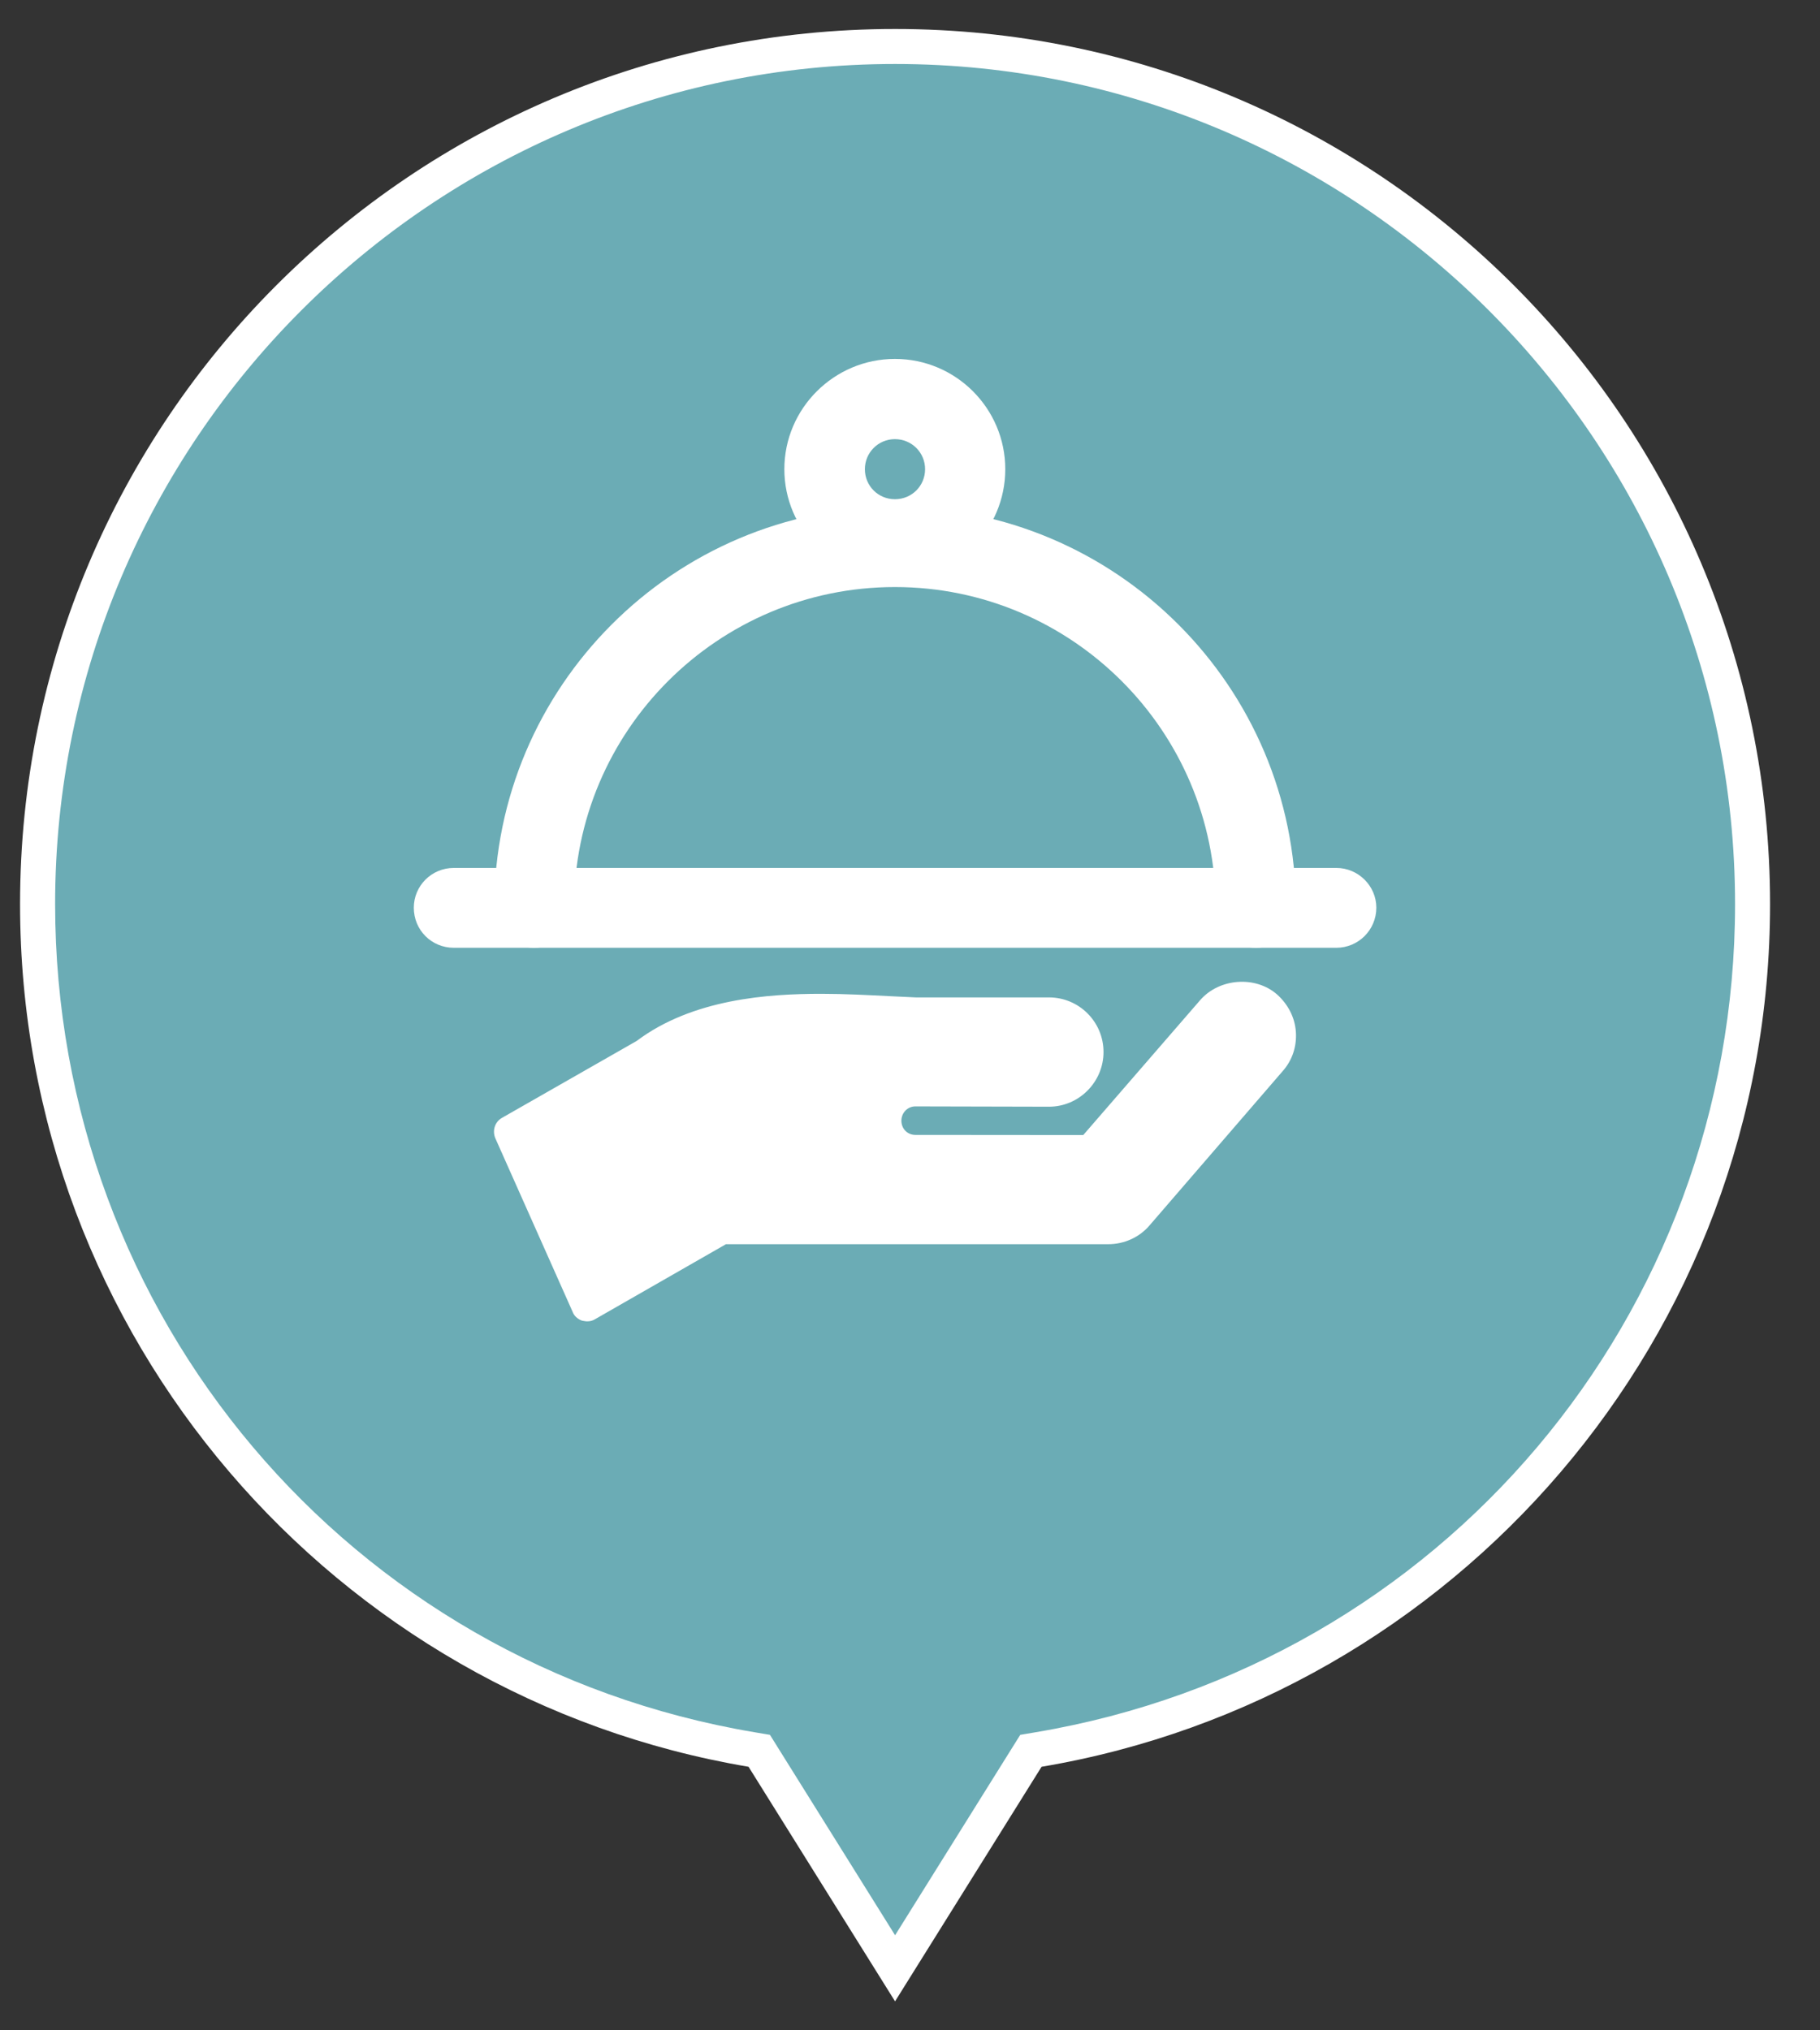 <?xml version="1.0" encoding="utf-8"?>
<!-- Generator: Adobe Illustrator 15.0.2, SVG Export Plug-In . SVG Version: 6.00 Build 0)  -->
<!DOCTYPE svg PUBLIC "-//W3C//DTD SVG 1.1//EN" "http://www.w3.org/Graphics/SVG/1.1/DTD/svg11.dtd">
<svg version="1.1" id="Ebene_1" xmlns="http://www.w3.org/2000/svg" xmlns:xlink="http://www.w3.org/1999/xlink" x="0px" y="0px"
	 width="52px" height="58px" viewBox="0 0 52 58" enable-background="new 0 0 52 58" xml:space="preserve">
<rect x="0" y="0" width="52" height="58" fill="#333333" stroke="none"/>
<g>
	<g>
		<path fill="#6BACB5" d="M21.692,50.015l-0.222-0.037C9.652,47.986,1.073,37.83,1.073,25.828c0-13.509,10.991-24.5,24.5-24.5
			c13.51,0,24.5,10.991,24.5,24.5c0,12.002-8.578,22.158-20.397,24.149l-0.222,0.037l-3.881,6.214L21.692,50.015z"/>
		<path fill="#FFFFFF" d="M25.573,1.828c13.233,0,24,10.766,24,24c0,11.757-8.403,21.706-19.98,23.656l-0.443,0.075l-0.239,0.382
			l-3.337,5.343l-3.337-5.343l-0.238-0.382l-0.444-0.075c-11.578-1.95-19.98-11.899-19.98-23.656
			C1.573,12.594,12.34,1.828,25.573,1.828 M25.573,0.828c-13.807,0-25,11.193-25,25c0,12.381,9.002,22.652,20.814,24.643
			l4.186,6.701l4.186-6.701c11.812-1.99,20.814-12.262,20.814-24.643C50.573,12.021,39.382,0.828,25.573,0.828L25.573,0.828z"/>
	</g>
</g>
<g id="plate">
	<path fill="#FFFFFF" d="M36.487,28.408c-0.619-0.542-1.65-0.465-2.196,0.162l-3.341,3.855l-4.795-0.004
		c-0.229,0-0.401-0.177-0.401-0.406c0-0.223,0.173-0.409,0.401-0.409l3.816,0.009c0.858,0,1.558-0.707,1.558-1.562
		c0-0.863-0.699-1.56-1.558-1.56h-3.798l-0.74-0.035c-0.616-0.031-1.289-0.068-1.971-0.068c-1.495,0-3.669,0.141-5.271,1.346
		l-3.853,2.2c-0.206,0.12-0.276,0.371-0.184,0.584l2.206,4.953c0.04,0.117,0.147,0.211,0.27,0.254
		c0.047,0.007,0.103,0.02,0.143,0.02c0.082,0,0.155-0.016,0.229-0.062l3.739-2.142h10.921c0.457,0,0.888-0.195,1.178-0.532
		l3.802-4.405c0.28-0.312,0.412-0.712,0.383-1.13C36.996,29.058,36.796,28.685,36.487,28.408z"/>
	<path fill="#FFFFFF" d="M38.181,27.075H12.966c-0.638,0-1.143-0.507-1.143-1.145c0-0.622,0.505-1.136,1.143-1.136h25.215
		c0.627,0,1.143,0.514,1.143,1.136C39.323,26.568,38.808,27.075,38.181,27.075z"/>
	<path fill="#FFFFFF" d="M35.883,27.075c-0.641,0-1.149-0.507-1.149-1.145c0-5.053-4.11-9.16-9.164-9.16
		c-5.058,0-9.168,4.107-9.168,9.16c0,0.638-0.504,1.145-1.146,1.145c-0.634,0-1.134-0.507-1.134-1.145
		c0-6.312,5.134-11.449,11.447-11.449c6.321,0,11.455,5.137,11.455,11.449C37.024,26.568,36.521,27.075,35.883,27.075z"/>
	<path fill="#FFFFFF" d="M25.569,16.557c-1.734,0-3.159-1.418-3.159-3.153c0-1.739,1.425-3.151,3.159-3.151
		c1.739,0,3.153,1.412,3.153,3.151C28.723,15.139,27.309,16.557,25.569,16.557z M25.569,12.545c-0.479,0-0.858,0.387-0.858,0.858
		c0,0.477,0.38,0.858,0.858,0.858c0.482,0,0.862-0.381,0.862-0.858C26.432,12.932,26.052,12.545,25.569,12.545z"/>
</g>
</svg>
